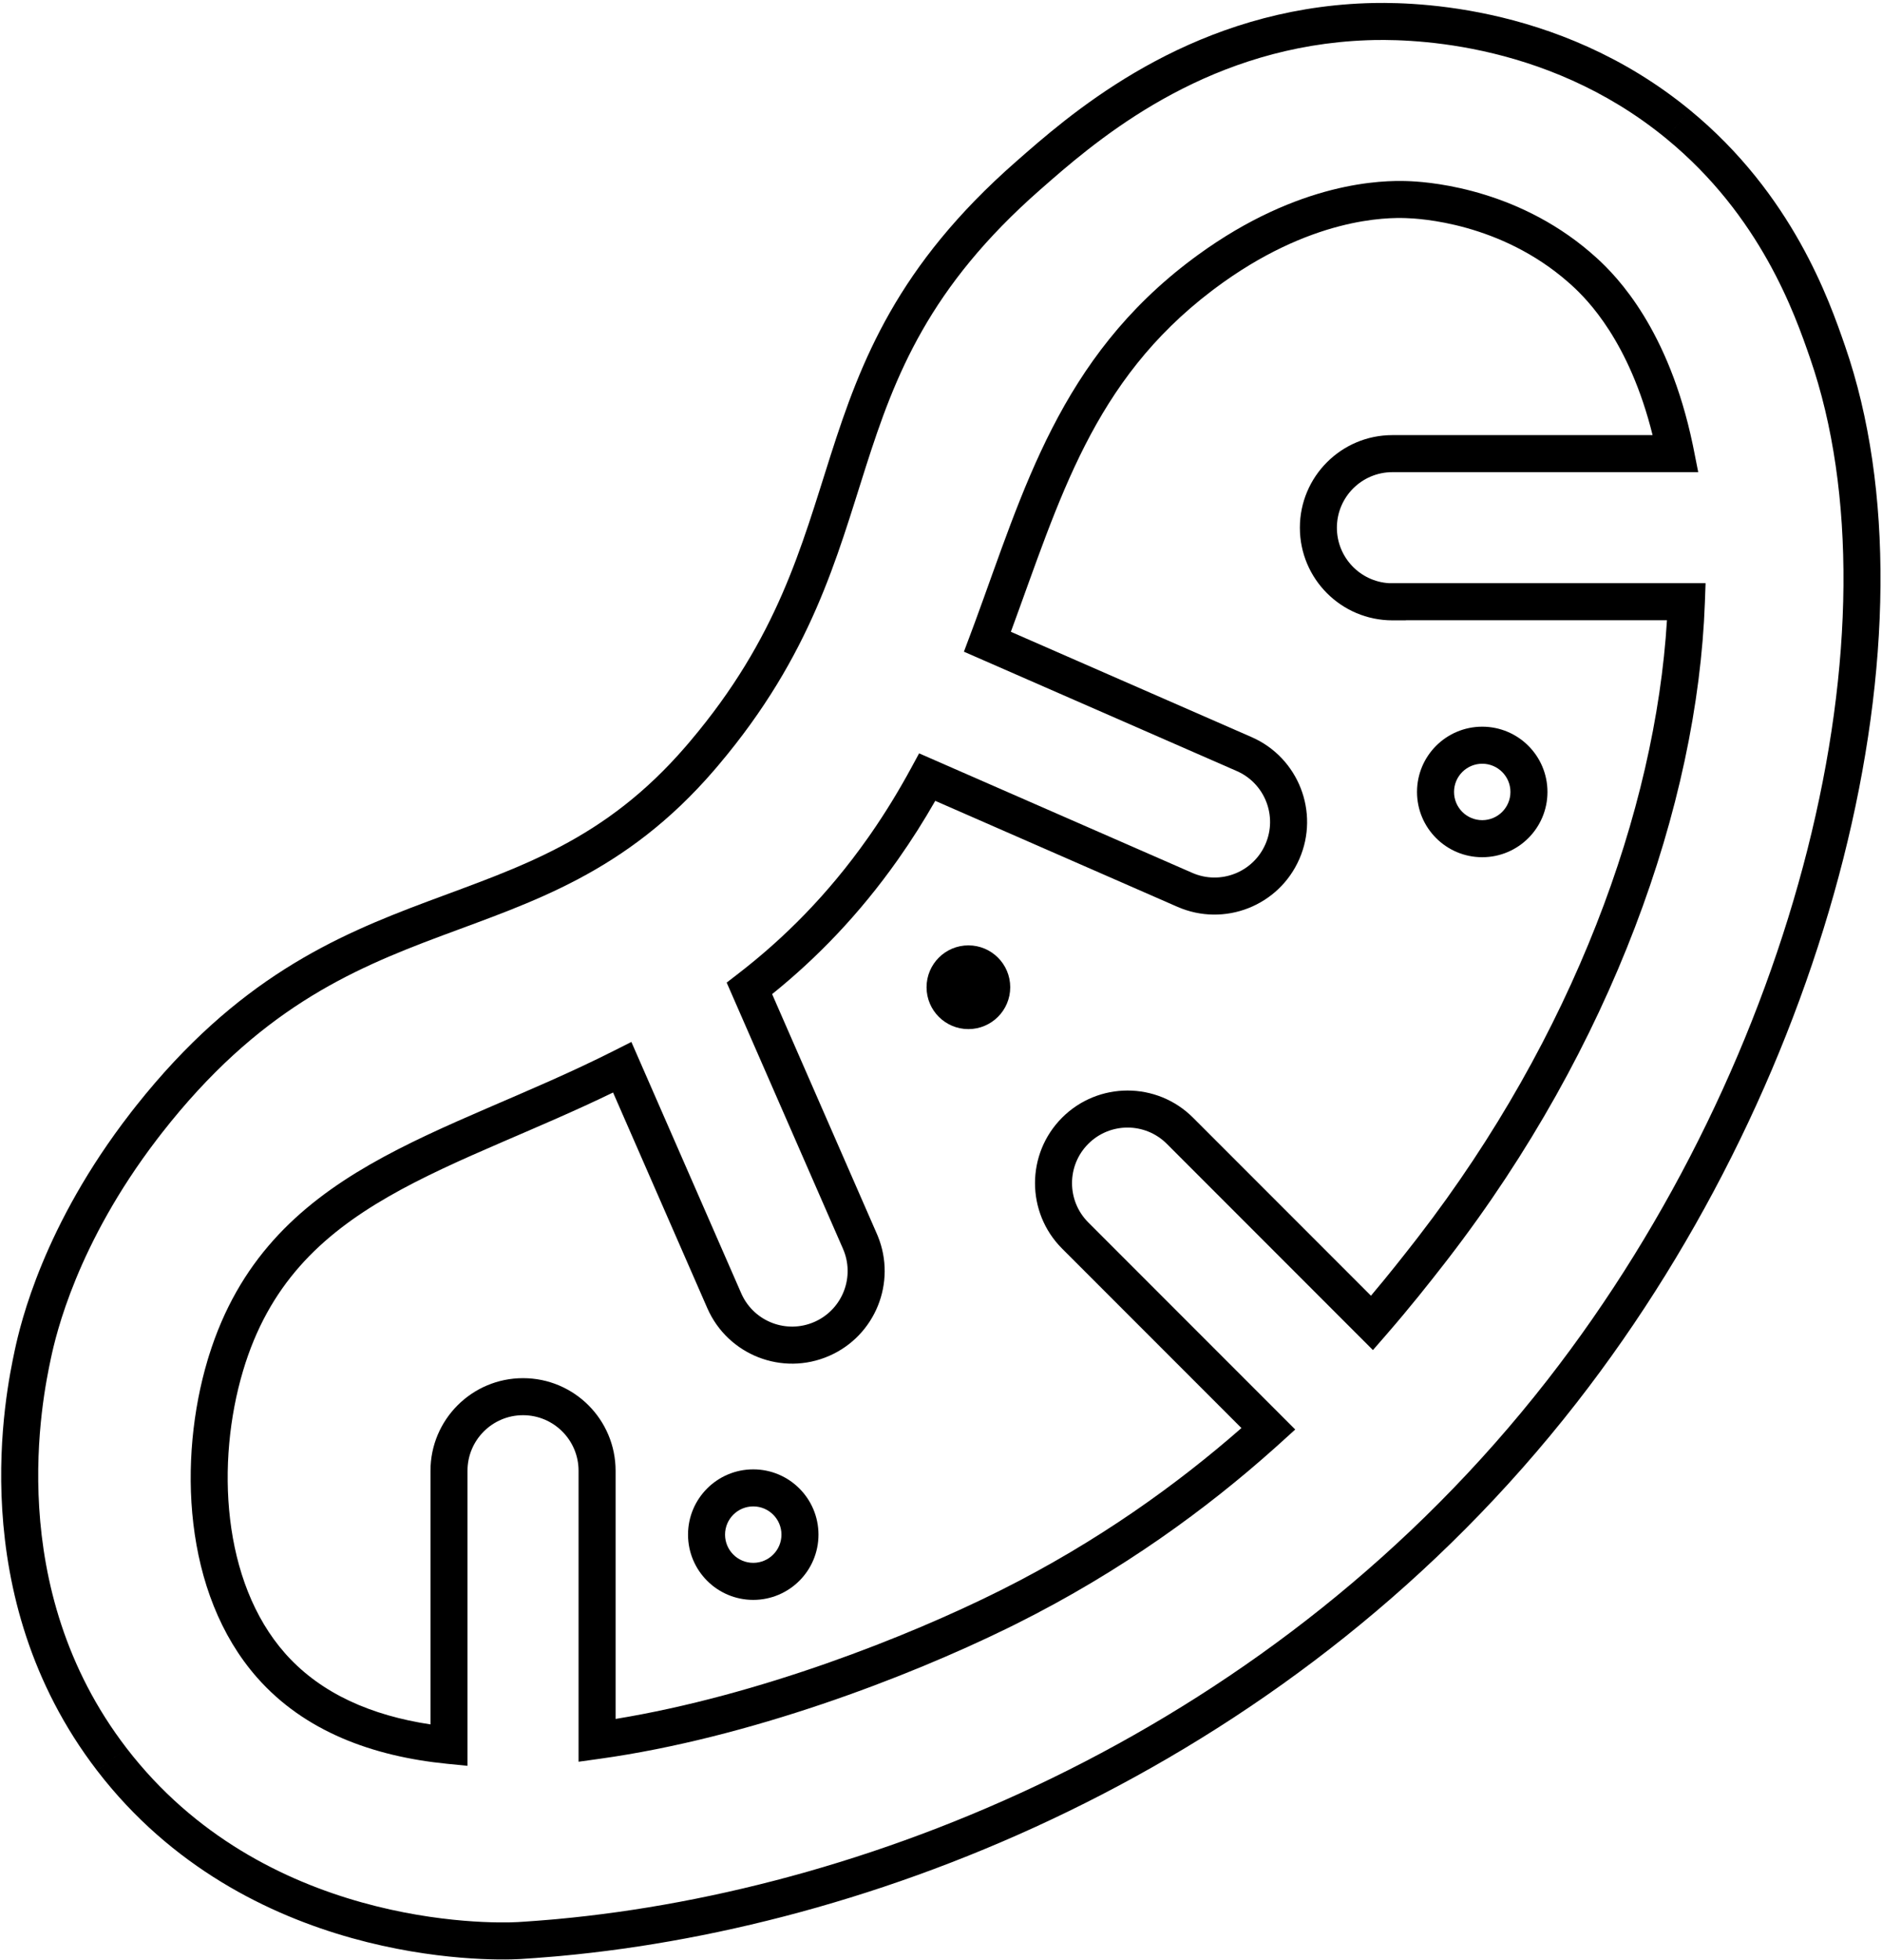 <svg fill="none" height="635" viewBox="0 0 610 635" width="610" xmlns="http://www.w3.org/2000/svg"><g fill="#000"><path d="m547.662 35.59c33.393 27.366 45.291 61.843 50.344 76.446h.001c16.045 46.317 14.805 105.543-.543 166.096-15.371 60.644-45.025 123.17-86.496 176.319-90.867 116.455-224.005 169.431-329.21 179.124l-.546-5.921.014.143.532 5.778h-.005l-1.997.178c-4.555.395-8.366.657-11.11.826l-.395-6.439.388 6.439c-5.694.343-27.851.682-54.585-6.782-26.777-7.477-58.461-22.878-82.573-54.25l9.515-7.313c22.087 28.738 51.203 43.002 76.286 50.005 25.113 7.012 45.868 6.649 50.628 6.362l2.532-.163c2.311-.156 5.108-.365 8.276-.64l1.945-.173c102.534-9.448 232.373-61.172 320.844-174.556 40.42-51.801 69.351-112.81 84.325-171.886 14.996-59.167 15.862-115.846.836-159.219l6.121-2.121-.452.157-5.669 1.964v-.002c-4.948-14.299-15.969-45.979-46.613-71.091zm-379.016 598.989h-.007l-.361-5.988zm274.086-633.535c11.489-.414 61.571-.997 104.93 34.546l-7.608 9.28c-39.86-32.676-86.178-32.221-96.889-31.835l.001.001c-49.947 1.815-84.141 29.373-102.55 45.379l-3.471 3.036c-36.066 31.639-46.982 59.982-56.478 89.655-9.459 29.554-17.611 61.034-47.762 96.699l-1.452 1.703c-28.752 33.357-59.037 42.659-88.752 53.778-29.33 10.975-59.122 23.952-90.23 63.707l-.004.01-.384.493-1.246 1.615c-25.863 33.862-32.658 62.958-34.359 70.984-2.691 12.71-15.541 74.007 24.518 126.139l-9.516 7.312c-43.619-56.766-29.472-123.046-26.742-135.939l.001-.001 4.154.88.274.059-4.429-.939c1.943-9.165 9.419-40.716 37.484-76.975l.017-.034.384-.493 1.555-1.977c32.638-41.088 64.372-54.875 94.318-66.08 30.154-11.284 57.429-19.702 83.867-50.374l1.368-1.602c28.386-33.568 35.954-62.773 45.507-92.622 9.816-30.671 21.611-61.348 59.994-95.019l3.511-3.073c18.768-16.338 55.721-46.34 109.987-48.312zm-395.383 362.766.094.046-.002-.001-.094-.046z"/><path d="m313.878 333.35c7.488 0 13.56-6.071 13.56-13.56s-6.072-13.56-13.56-13.56c-7.489 0-13.56 6.071-13.56 13.56s6.071 13.56 13.56 13.56z"/><path d="m253.288 497.1c-.001-5.048-4.092-9.14-9.14-9.14s-9.14 4.092-9.141 9.14c0 5.047 4.093 9.14 9.141 9.14s9.14-4.092 9.14-9.14zm12 0c0 11.675-9.464 21.14-21.14 21.14-11.675 0-21.141-9.465-21.141-21.14.001-11.676 9.466-21.14 21.141-21.14s21.139 9.465 21.14 21.14z"/><path d="m489.568 256.53c0-5.048-4.092-9.139-9.14-9.139s-9.14 4.092-9.14 9.139c0 5.048 4.092 9.141 9.14 9.141s9.14-4.093 9.14-9.141zm12 0c0 11.675-9.464 21.141-21.14 21.141-11.675 0-21.14-9.465-21.14-21.141 0-11.675 9.465-21.139 21.14-21.139 11.676 0 21.14 9.464 21.14 21.139z"/><path d="m421.318 170.94c0-16.564 13.436-30 30-30h84.323c-7.549-30.389-21.189-43.933-26.109-48.429l-1.053-.944c-22.186-19.541-48.663-20.784-52.808-20.92-5.972-.191-30.934-.354-61.921 22.81l-.955.72c-38.62 29.348-49.227 67.225-65.15 110.477l78.026 34.11c15.172 6.636 22.114 24.321 15.474 39.502-6.636 15.171-24.322 22.112-39.502 15.473l4.808-10.996.001.001c9.099 3.98 19.715-.179 23.699-9.288 3.98-9.099-.179-19.714-9.286-23.698l-88.437-38.659 2.002-5.328 1.545-4.152c15.815-42.898 27.482-85.556 70.59-117.774l1.58-1.166c33.093-24.11 60.26-24.269 67.914-24.024h.005l1.226.05c7.573.373 36.271 2.977 60.333 24.946l.002.001c6.644 6.07 23.219 23.084 31.023 60.332l.364 1.789 1.423 7.168h-99.117c-9.936 0-18 8.064-18 18 0 9.594 7.517 17.441 16.979 17.97h102.521l-.224 6.216c-2.362 65.675-30.324 144.067-83.298 212.712l-1.255 1.62c-4.679 6.004-10.909 13.927-18.818 23.012l-4.221 4.85-4.547-4.547 4.243-4.243h-.001l-4.242 4.243-62.26-62.26c-7.027-7.027-18.428-7.027-25.455 0s-7.027 18.427 0 25.454l62.62 62.62 4.459 4.459-4.674 4.232-2.083 1.872c-21.705 19.375-49.295 39.688-83.642 56.847l-3.064 1.514c-32.27 15.774-83.437 35.45-132.002 42.202l-6.826.949v-94.252c0-9.936-8.064-18-18-18s-18 8.064-18 18v95.576l-6.594-.656c-24.242-2.408-46.257-10.543-61.554-27.869-24.314-27.528-25.532-71.182-16.112-102.823l.448-1.471c9.562-30.675 28.731-48.459 52.187-61.947 11.797-6.783 24.757-12.528 38.062-18.274 13.392-5.784 27.158-11.58 41.018-18.582l5.662-2.859 2.541 5.812 33.06 75.599.001.001.191.424c4.123 8.818 14.547 12.781 23.507 8.862l.001-.001.424-.191c8.818-4.123 12.781-14.547 8.862-23.507l-37.698-86.224 3.712-2.862c14.789-11.4 29.04-25.542 42.019-43.946l.001-.002.987-1.408c4.889-7.045 9.179-14.122 13.023-21.197l2.63-4.838 88.546 38.715-4.808 10.996-78.509-34.329c-3.613 6.321-7.601 12.658-12.065 18.982-12.64 17.922-26.459 32.06-40.809 43.62l33.965 77.685.301.713c6.119 15.015-.827 32.256-15.775 38.789-15.177 6.637-32.865-.289-39.501-15.474l-30.541-69.839c-12.33 5.975-24.505 11.118-35.987 16.077-13.33 5.757-25.708 11.261-36.839 17.661-22.026 12.666-38.838 28.641-47.115 56.44-8.8 29.558-6.878 68.263 13.607 91.455l.596.665c11.319 12.439 27.372 19.49 46.558 22.385v-82.158c0-16.563 13.436-30 30-30 16.563 0 30 13.437 30 30v80.384c46.376-7.579 94.665-26.61 124.527-41.531 31.85-15.911 57.706-34.631 78.323-52.688l-58.124-58.123c-11.712-11.713-11.712-30.711 0-42.424 11.714-11.714 30.713-11.714 42.426 0l57.679 57.678c5.747-6.804 10.451-12.793 14.216-17.624l1.224-1.579c49.943-64.719 76.753-137.968 80.501-199.593h-84.616l-.01.03h-4.356c-16.564 0-30-13.437-30-30z"/></g></svg>